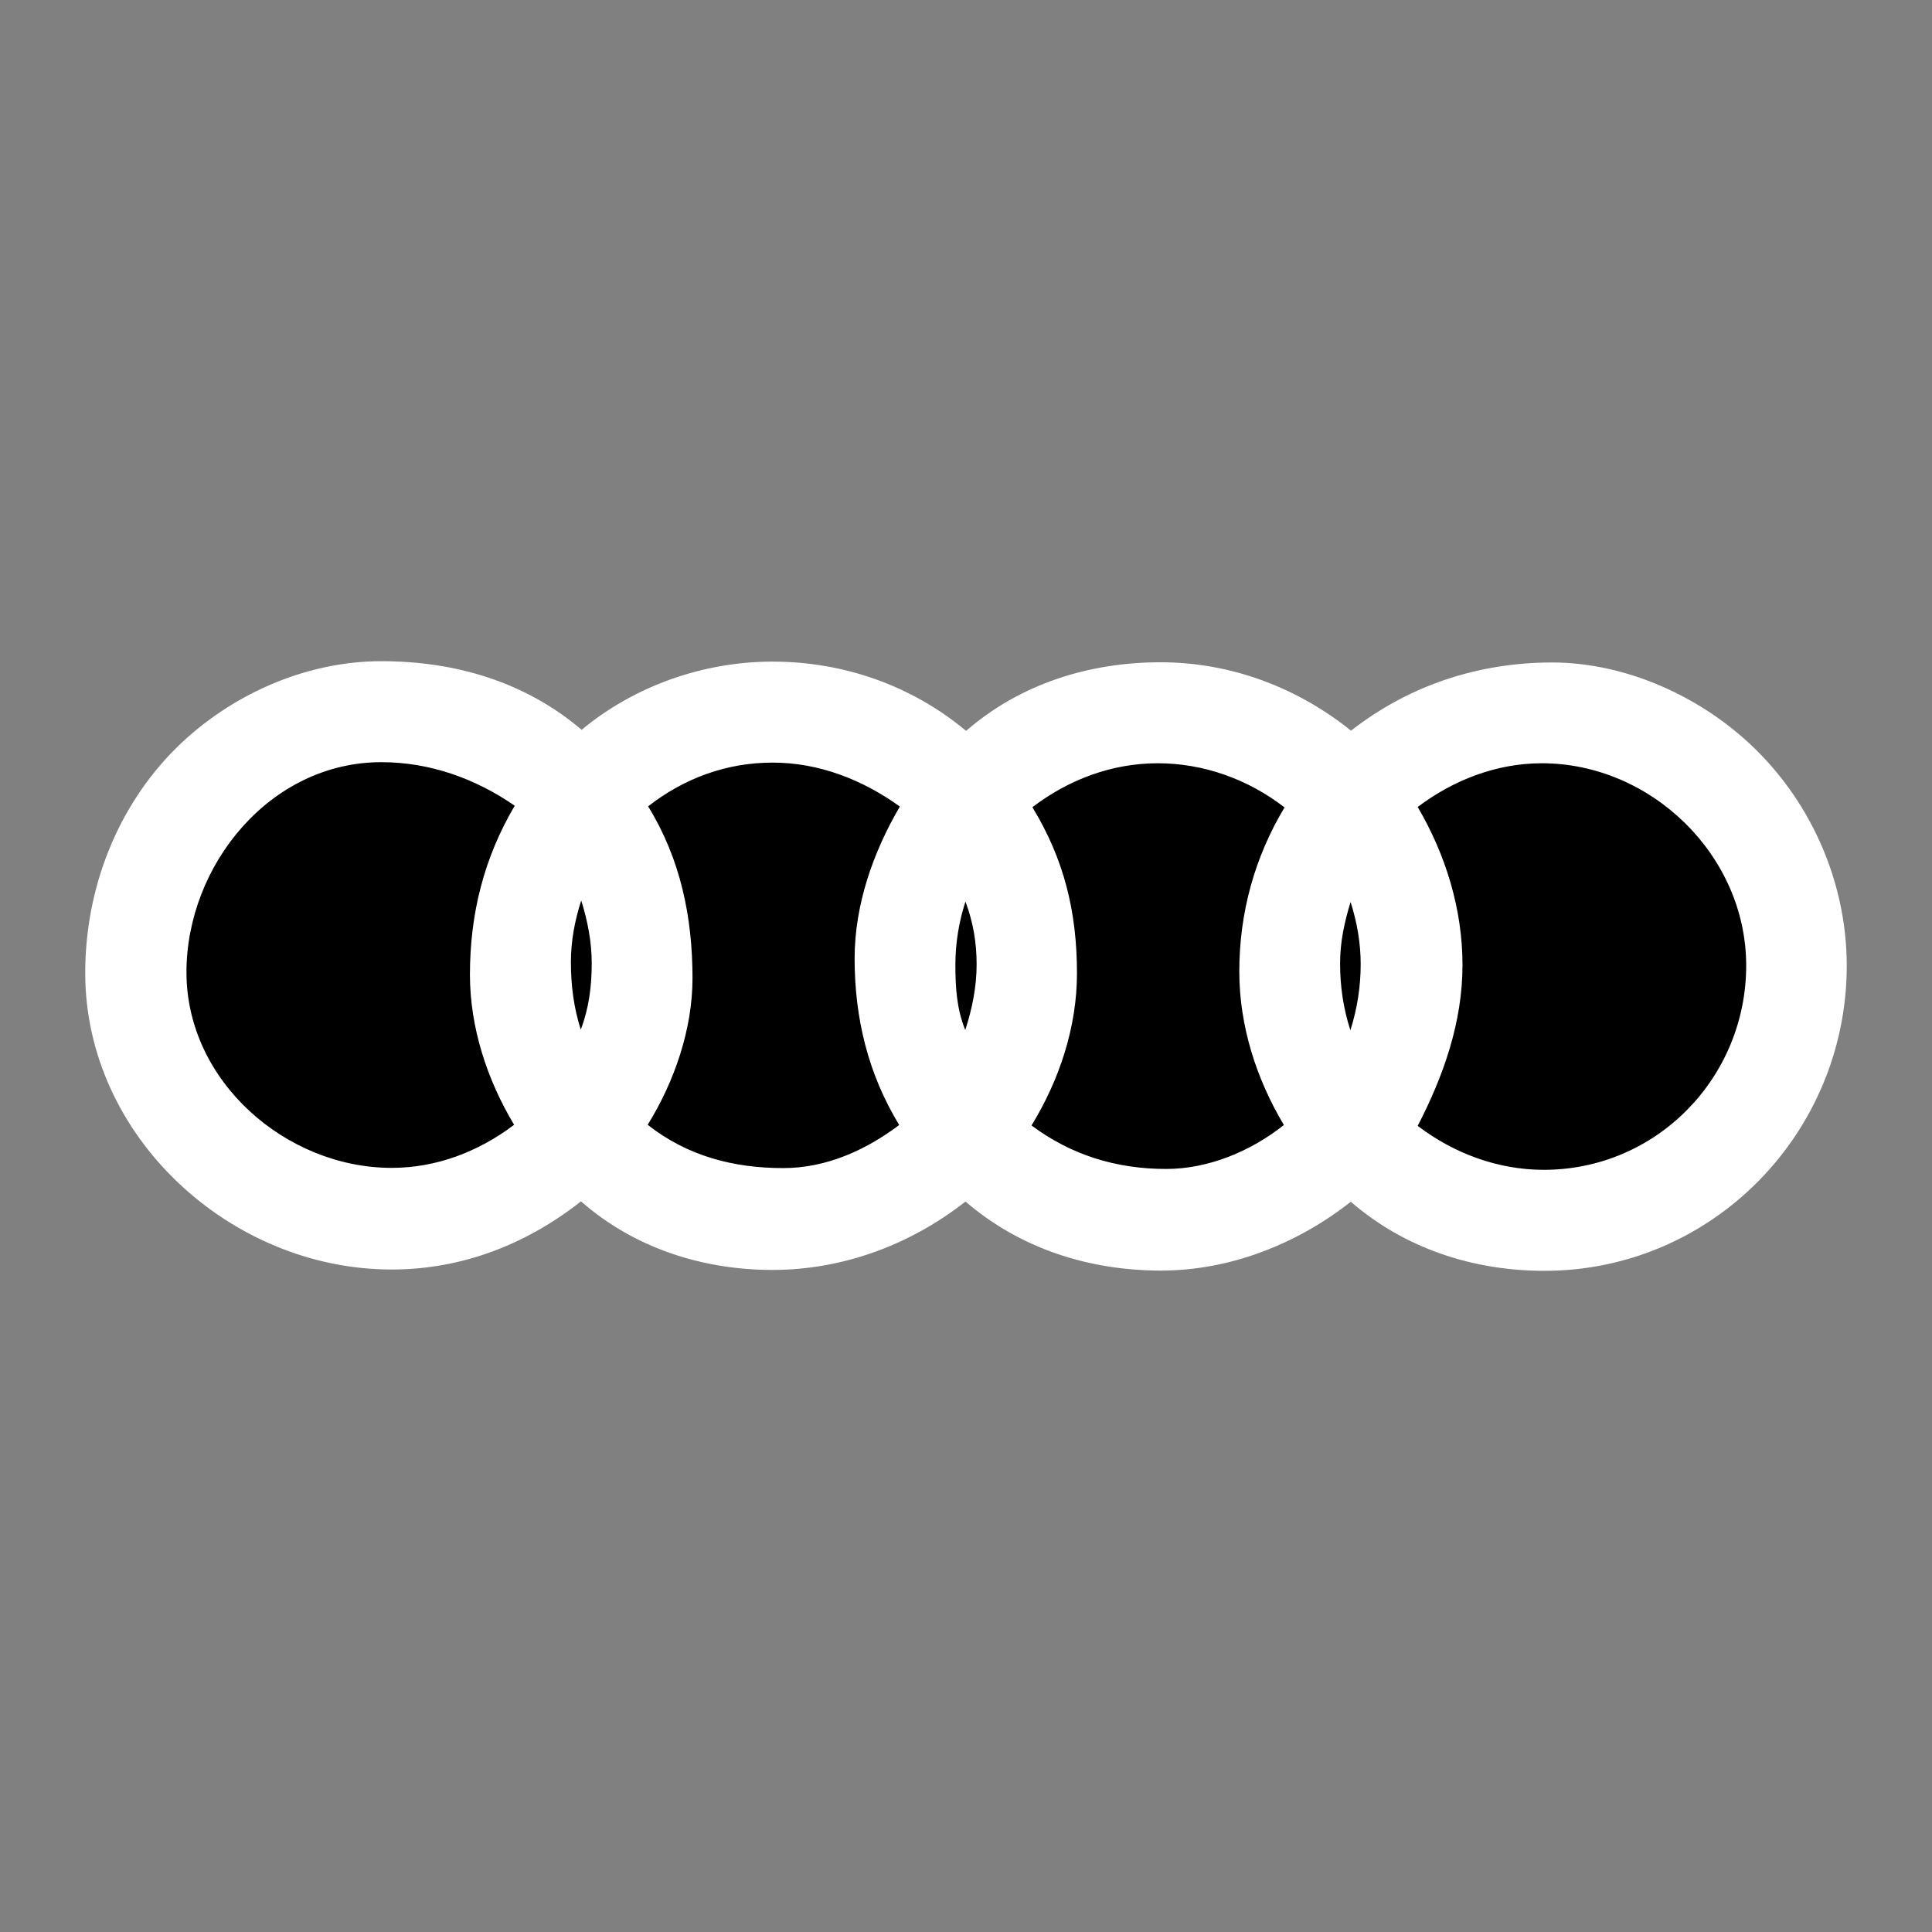 <svg width="80" height="80" viewBox="0 0 80 80" fill="none" xmlns="http://www.w3.org/2000/svg">
<rect x="0" y="0" width="80" height="80" fill="#808080" stroke="none"/>
<path fill-rule="evenodd" clip-rule="evenodd" d="M24.058 49.745C21.794 51.53 19.121 52.568 16.218 52.568C9.549 52.568 3.529 47.063 3.529 40.289C3.529 36.817 4.835 33.407 7.312 30.957C9.541 28.764 12.657 27.378 15.791 27.378C18.846 27.378 21.749 28.231 24.084 30.22C26.277 28.399 29.128 27.396 31.987 27.396C34.926 27.396 37.749 28.382 40.004 30.264C42.251 28.311 45.11 27.423 48.058 27.423C50.943 27.423 53.704 28.453 55.943 30.256C58.339 28.382 61.216 27.432 64.27 27.432C66.996 27.432 69.766 28.56 71.862 30.282C74.748 32.644 76.47 36.258 76.47 39.987C76.47 46.913 70.903 52.622 63.951 52.622C61.003 52.622 58.171 51.698 55.934 49.762C53.713 51.512 50.926 52.612 48.076 52.612C45.101 52.612 42.251 51.707 39.978 49.753C37.696 51.547 34.899 52.585 31.987 52.585C29.084 52.586 26.251 51.672 24.058 49.745Z" fill="white"/>
<path fill-rule="evenodd" clip-rule="evenodd" d="M21.288 46.575C20.169 44.71 19.459 42.544 19.459 40.359C19.459 37.847 20.036 35.529 21.314 33.363C19.68 32.235 17.798 31.56 15.791 31.56C11.174 31.56 7.721 35.84 7.721 40.262C7.721 44.772 11.841 48.359 16.218 48.359C18.074 48.36 19.823 47.685 21.288 46.575ZM24.049 42.633C24.386 41.754 24.502 40.831 24.502 39.89C24.502 39.001 24.333 38.131 24.067 37.288C23.8 38.114 23.64 38.966 23.64 39.836C23.64 40.795 23.756 41.727 24.049 42.633ZM26.819 46.575C28.453 47.863 30.362 48.368 32.431 48.368C34.207 48.368 35.84 47.632 37.234 46.584C35.947 44.471 35.388 42.162 35.388 39.685C35.388 37.474 36.151 35.289 37.261 33.398C35.725 32.289 33.914 31.578 31.996 31.578C30.078 31.578 28.329 32.226 26.837 33.389C28.178 35.565 28.675 37.971 28.675 40.51C28.675 42.623 27.92 44.799 26.819 46.575ZM39.969 42.65C40.253 41.79 40.44 40.848 40.44 39.942C40.44 39.019 40.297 38.194 39.978 37.332C39.702 38.178 39.561 39.062 39.56 39.951C39.561 40.883 39.614 41.781 39.969 42.65ZM42.713 46.602C44.364 47.836 46.237 48.404 48.289 48.404C50.047 48.404 51.796 47.667 53.163 46.584C52.018 44.666 51.317 42.473 51.317 40.227C51.317 37.803 51.947 35.503 53.19 33.434C51.69 32.271 49.843 31.605 47.942 31.605C46.042 31.605 44.249 32.28 42.749 33.425C44.063 35.583 44.595 37.758 44.595 40.307C44.595 42.526 43.867 44.719 42.713 46.602ZM55.916 42.659C56.2 41.775 56.343 40.852 56.343 39.924C56.343 39.045 56.191 38.184 55.925 37.35C55.667 38.184 55.49 39.01 55.49 39.889C55.49 40.839 55.623 41.754 55.916 42.659ZM58.704 46.619C60.204 47.764 62.033 48.44 63.925 48.44C68.595 48.44 72.306 44.622 72.306 39.978C72.306 35.423 68.373 31.605 63.844 31.605C61.971 31.605 60.186 32.297 58.703 33.416C59.867 35.396 60.559 37.652 60.559 39.96C60.559 42.322 59.778 44.541 58.704 46.619Z" fill="black"/>
</svg>
